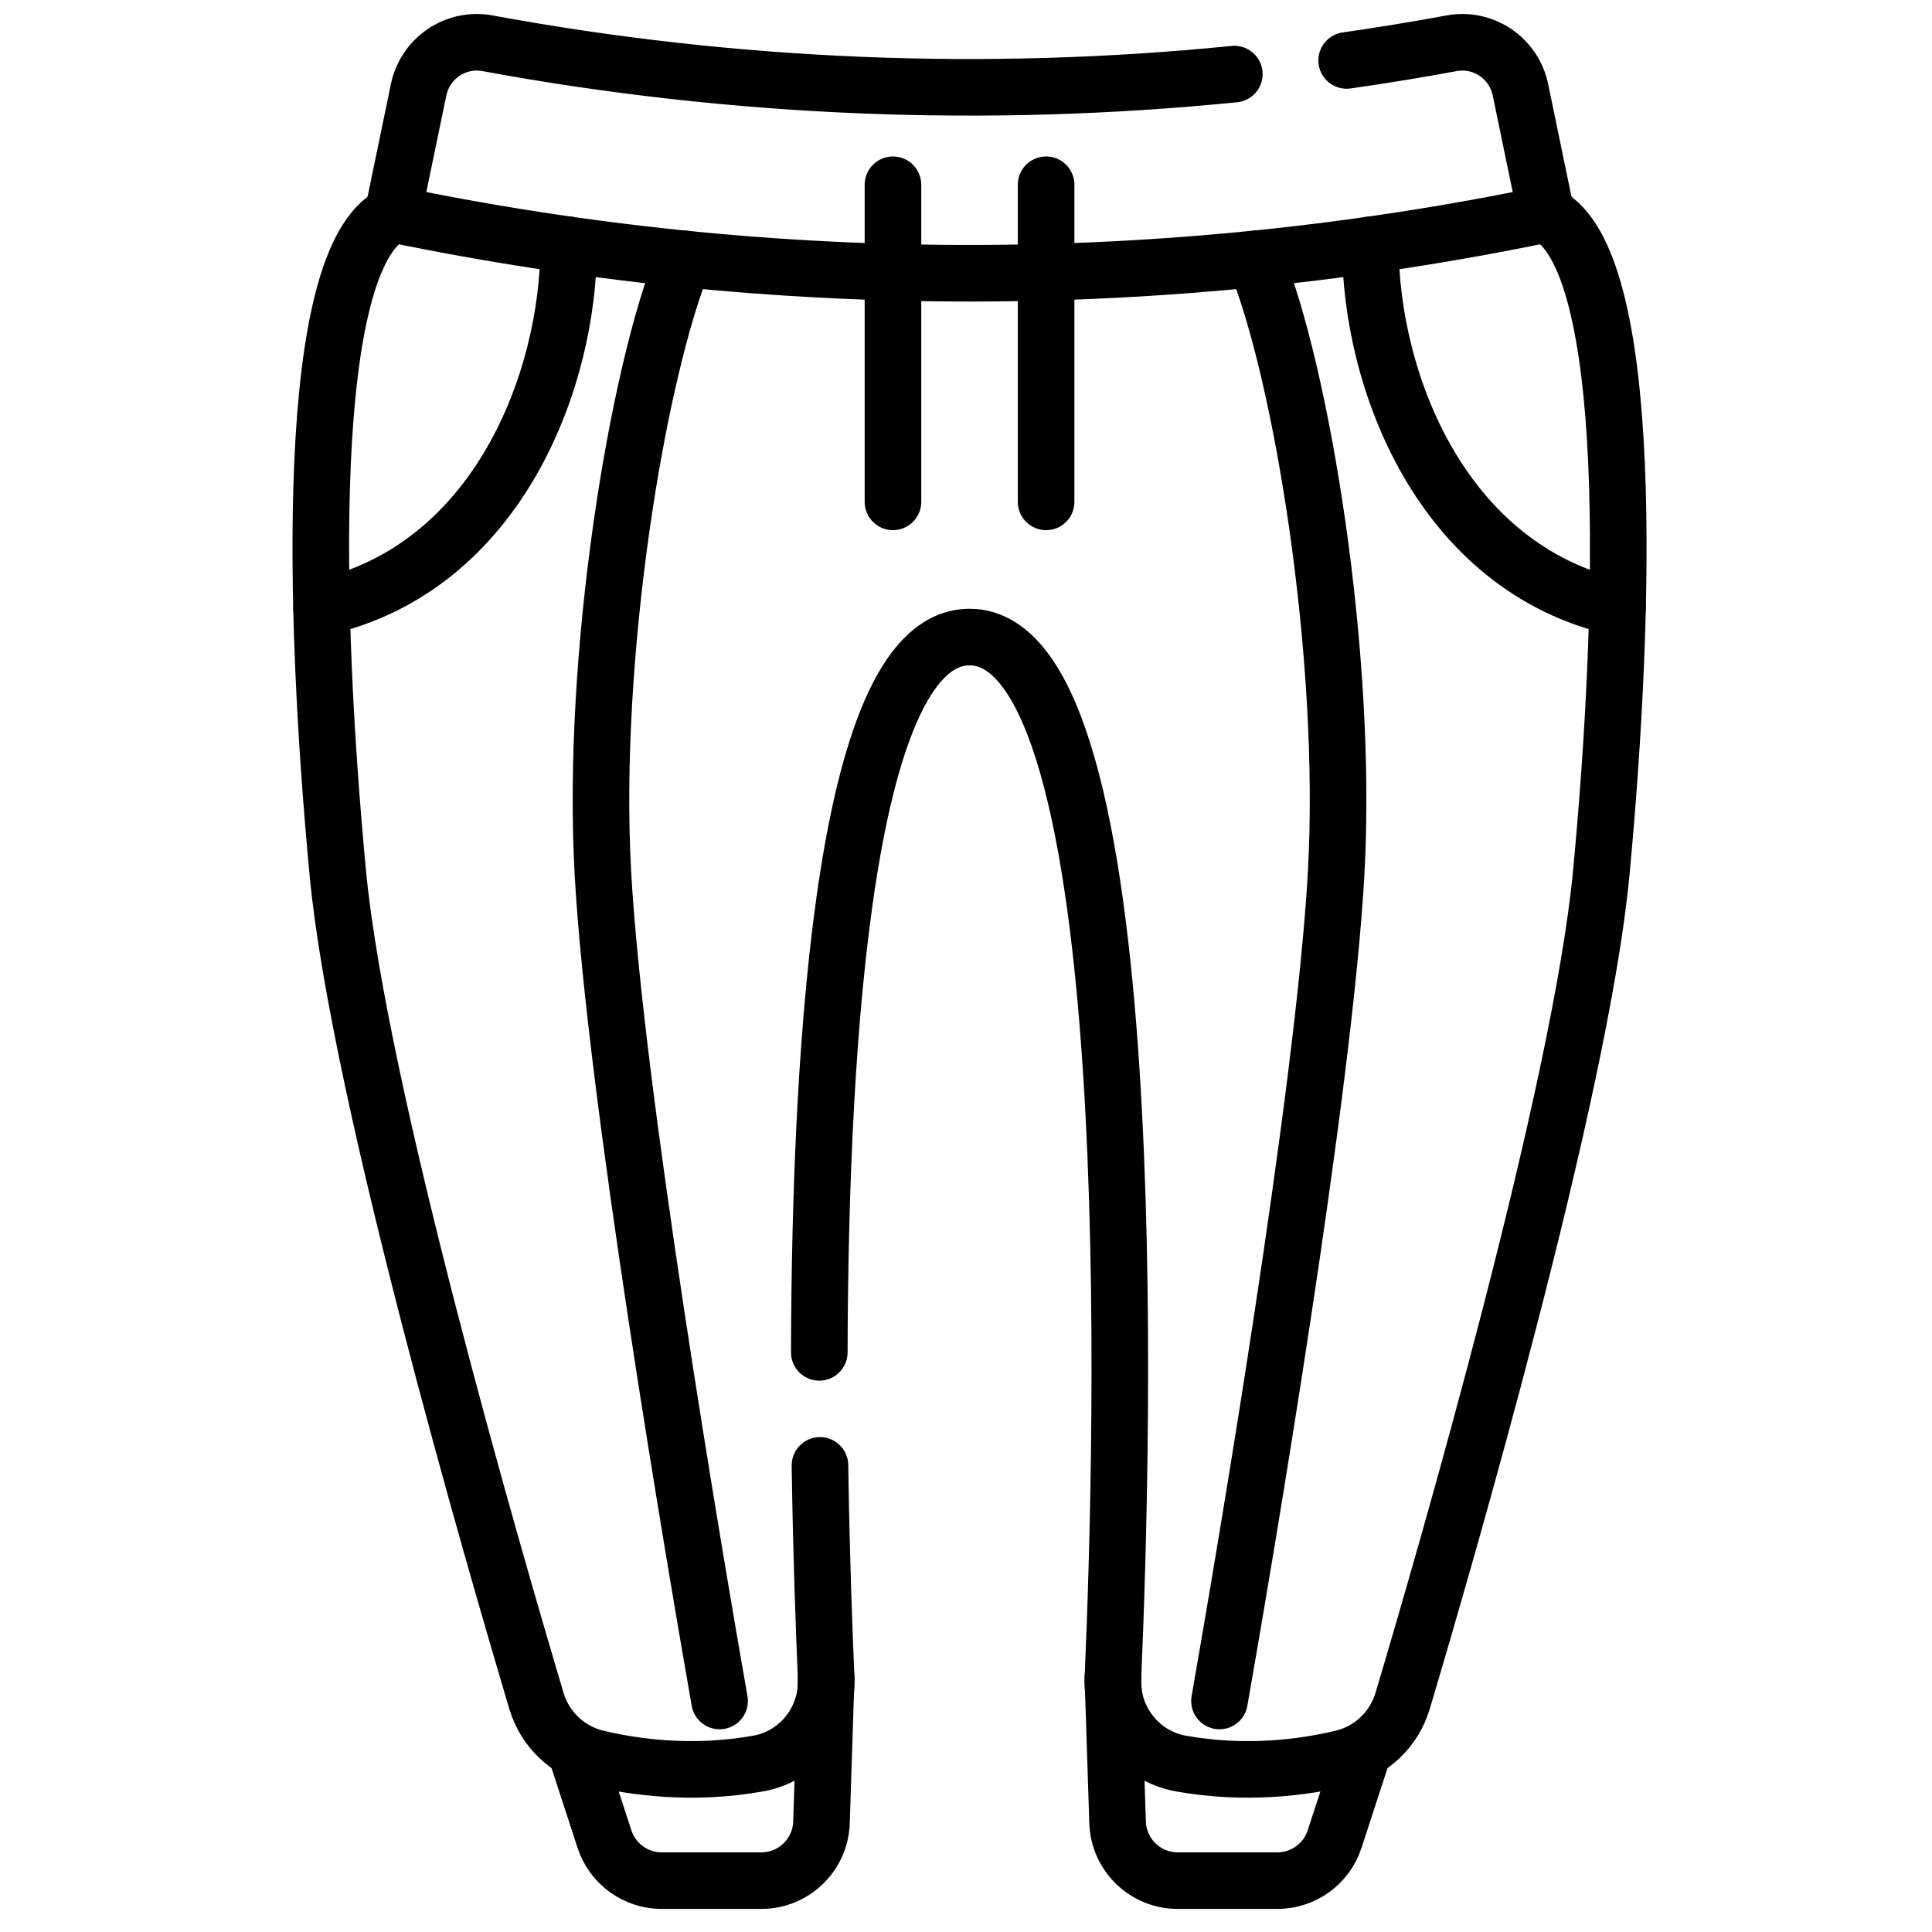 <?xml version="1.0" encoding="UTF-8" standalone="no"?>
<!-- Created with Inkscape (http://www.inkscape.org/) -->
<svg xmlns="http://www.w3.org/2000/svg" xmlns:svg="http://www.w3.org/2000/svg" version="1.1" id="svg2181" width="682.667" height="682.667" viewBox="0 0 682.667 682.667">
  <defs id="defs2185">
    <clipPath clipPathUnits="userSpaceOnUse" id="clipPath2195">
      <path d="M 0,512 H 512 V 0 H 0 Z" id="path2193"/>
    </clipPath>
  </defs>
  <mask id="custom"><rect id="bg" x="0" y="0" width="100%" height="100%" fill="white"/><g transform="matrix(1.333,0,0,-1.333,0,682.667)"/></mask><g mask="url(#custom)"><g id="g2187" transform="matrix(1.333,0,0,-1.333,0,682.667)">
    <g id="g2189">
      <g id="g2191" clip-path="url(#clipPath2195)">
        <g id="g2197" transform="translate(356.965,496.107)">
          <path d="m 0,0 c 9.29,1.33 18.569,2.84 27.81,4.55 8.419,1.56 16.53,-3.94 18.259,-12.33 2.281,-10.99 4.551,-21.98 6.83,-32.97 -100.839,-20.88 -204.889,-20.88 -305.73,0 2.281,10.99 4.551,21.98 6.831,32.97 1.74,8.39 9.85,13.89 18.27,12.33 65.36,-12.05 132.009,-14.77 197.959,-8.17" style="fill:none;stroke:#000000;stroke-width:15;stroke-linecap:round;stroke-linejoin:round;stroke-miterlimit:10;stroke-dasharray:none;stroke-opacity:1" id="path2199"/>
        </g>
        <g id="g2201" transform="translate(217.355,123.687)">
          <path d="m 0,0 c 0.34,-23.17 1.06,-43.07 1.64,-56.32 0.49,-10.99 -7.17,-20.77 -18,-22.71 -17.31,-3.09 -32.64,-1.02 -42.76,1.4 -7.67,1.83 -13.77,7.62 -16.03,15.18 -11.26,37.77 -47.18,161.36 -52.66,219.47 -6.52,69.07 -9.12,162.9 14.59,174.65" style="fill:none;stroke:#000000;stroke-width:15;stroke-linecap:round;stroke-linejoin:round;stroke-miterlimit:10;stroke-dasharray:none;stroke-opacity:1" id="path2203"/>
        </g>
        <g id="g2205" transform="translate(409.864,455.357)">
          <path d="m 0,0 c 23.71,-11.75 21.11,-105.58 14.59,-174.65 -5.48,-58.11 -41.4,-181.7 -52.659,-219.47 -2.261,-7.56 -8.361,-13.35 -16.031,-15.18 -10.12,-2.42 -25.45,-4.49 -42.759,-1.4 -10.83,1.94 -18.481,11.72 -18,22.71 2.759,62.94 8.639,275.89 -38,275.89 -32.791,0 -39.621,-105.23 -39.831,-189.61" style="fill:none;stroke:#000000;stroke-width:15;stroke-linecap:round;stroke-linejoin:round;stroke-miterlimit:10;stroke-dasharray:none;stroke-opacity:1" id="path2207"/>
        </g>
        <g id="g2209" transform="translate(181.334,443.507)">
          <path d="M 0,0 C -12.31,-29.87 -24.72,-105 -21.52,-162.8 -18.3,-220.91 2.8,-344.5 9.41,-382.27" style="fill:none;stroke:#000000;stroke-width:15;stroke-linecap:round;stroke-linejoin:round;stroke-miterlimit:10;stroke-dasharray:none;stroke-opacity:1" id="path2211"/>
        </g>
        <g id="g2213" transform="translate(332.675,443.507)">
          <path d="M 0,0 C 12.3,-29.87 24.71,-105 21.51,-162.8 18.29,-220.91 -2.811,-344.5 -9.42,-382.27" style="fill:none;stroke:#000000;stroke-width:15;stroke-linecap:round;stroke-linejoin:round;stroke-miterlimit:10;stroke-dasharray:none;stroke-opacity:1" id="path2215"/>
        </g>
        <g id="g2217" transform="translate(153.239,46.053)">
          <path d="m 0,0 6.995,-21.434 c 2.141,-6.562 8.261,-11.003 15.165,-11.003 h 26.412 c 8.609,0 15.665,6.831 15.944,15.435 l 1.243,38.316" style="fill:none;stroke:#000000;stroke-width:15;stroke-linecap:round;stroke-linejoin:round;stroke-miterlimit:10;stroke-dasharray:none;stroke-opacity:1" id="path2219"/>
        </g>
        <g id="g2221" transform="translate(360.763,46.053)">
          <path d="m 0,0 -6.995,-21.434 c -2.142,-6.562 -8.262,-11.003 -15.165,-11.003 h -26.413 c -8.609,0 -15.664,6.831 -15.944,15.435 l -1.243,38.316" style="fill:none;stroke:#000000;stroke-width:15;stroke-linecap:round;stroke-linejoin:round;stroke-miterlimit:10;stroke-dasharray:none;stroke-opacity:1" id="path2223"/>
        </g>
        <g id="g2225" transform="translate(150.75,447.224)">
          <path d="M 0,0 C 0,-36.198 -19.01,-85.681 -65.521,-96.125" style="fill:none;stroke:#000000;stroke-width:15;stroke-linecap:round;stroke-linejoin:round;stroke-miterlimit:10;stroke-dasharray:none;stroke-opacity:1" id="path2227"/>
        </g>
        <g id="g2229" transform="translate(363.251,447.224)">
          <path d="M 0,0 C 0,-36.198 19.01,-85.681 65.52,-96.125" style="fill:none;stroke:#000000;stroke-width:15;stroke-linecap:round;stroke-linejoin:round;stroke-miterlimit:10;stroke-dasharray:none;stroke-opacity:1" id="path2231"/>
        </g>
        <g id="g2233" transform="translate(236.703,463.153)">
          <path d="M 0,0 V -84.054" style="fill:none;stroke:#000000;stroke-width:15;stroke-linecap:round;stroke-linejoin:round;stroke-miterlimit:10;stroke-dasharray:none;stroke-opacity:1" id="path2235"/>
        </g>
        <g id="g2237" transform="translate(277.299,463.153)">
          <path d="M 0,0 V -84.054" style="fill:none;stroke:#000000;stroke-width:15;stroke-linecap:round;stroke-linejoin:round;stroke-miterlimit:10;stroke-dasharray:none;stroke-opacity:1" id="path2239"/>
        </g>
      </g>
    </g>
  </g></g>
</svg>

